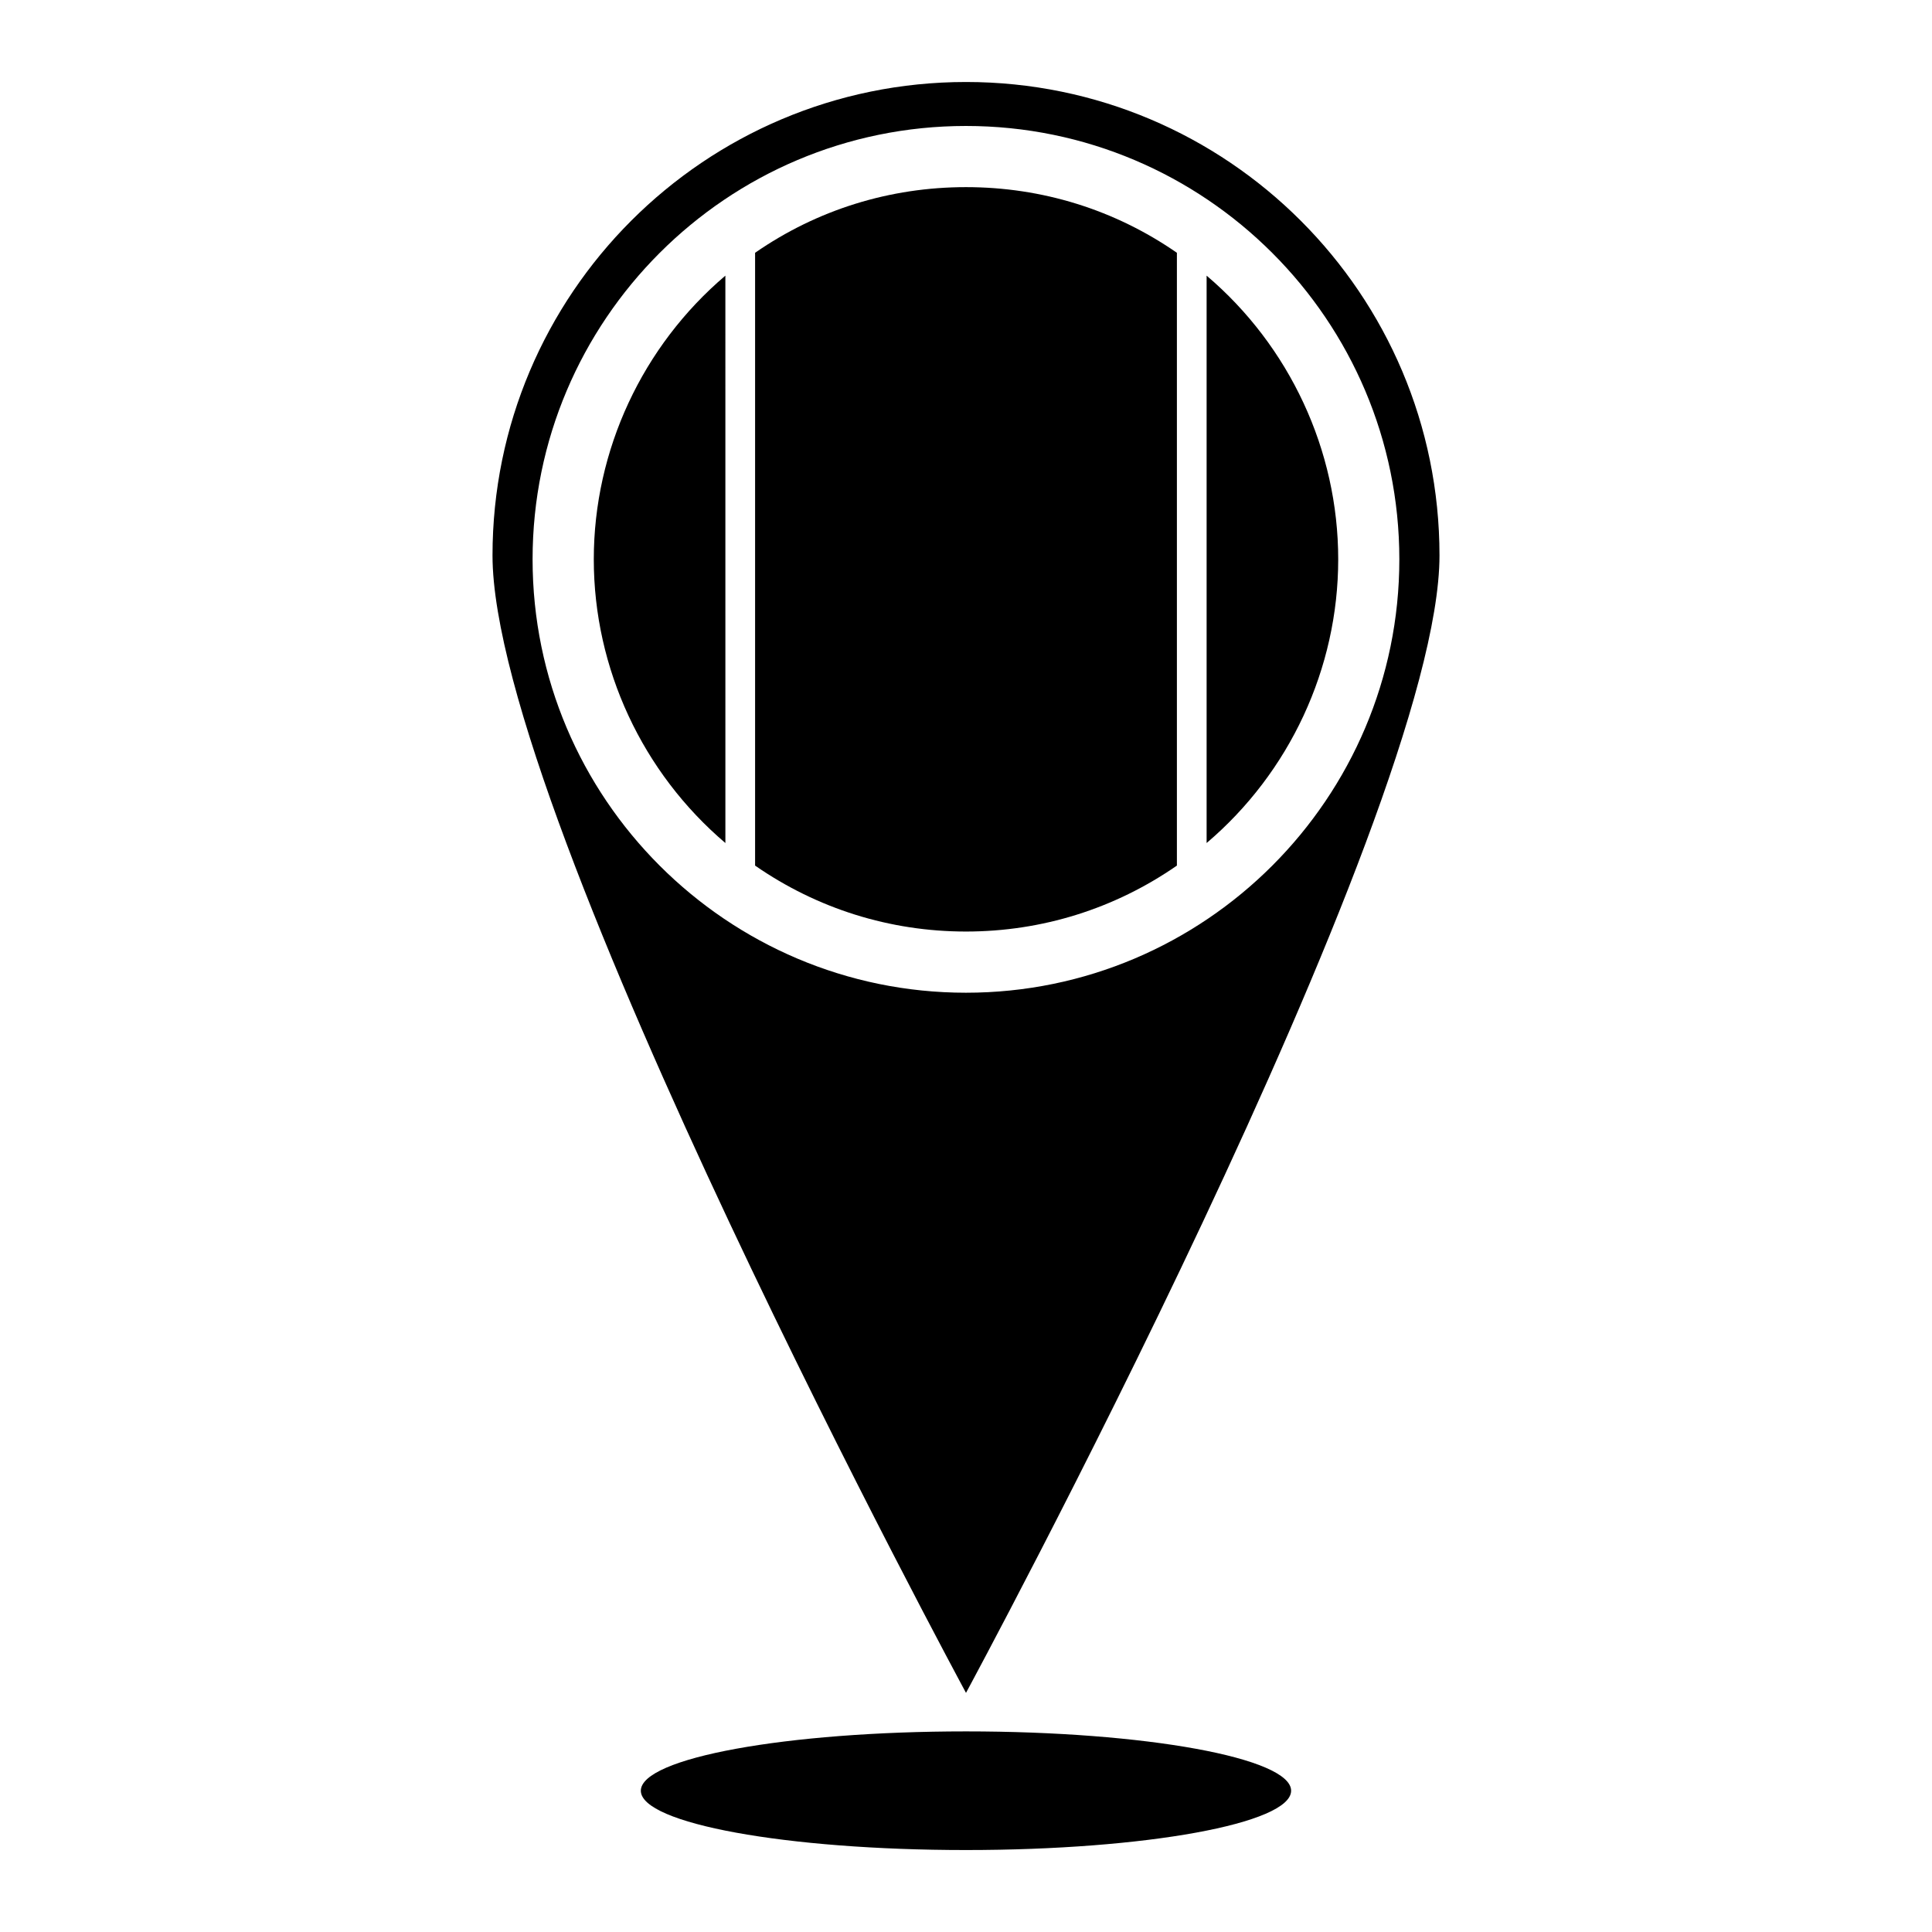<?xml version="1.0" encoding="UTF-8"?>
<!-- Uploaded to: SVG Find, www.svgfind.com, Generator: SVG Find Mixer Tools -->
<svg fill="#000000" width="800px" height="800px" version="1.1" viewBox="144 144 512 512" xmlns="http://www.w3.org/2000/svg">
 <g>
  <path d="m525.48 291.21c0-69.273-56.207-125.48-125.48-125.48s-125.48 56.207-125.48 125.48c0 69.273 125.48 301.42 125.48 301.42s125.48-232.14 125.48-301.42zm-240.34 1.023c0-63.371 51.484-114.85 114.85-114.85 63.371 0 114.85 51.484 114.85 114.85 0 63.293-51.484 114.85-114.85 114.85-63.367 0-114.85-51.559-114.85-114.85z"/>
  <path d="m301.36 292.23c0 28.969 12.91 56.52 34.875 75.18l-0.004-150.36c-21.961 18.66-34.871 46.211-34.871 75.18z"/>
  <path d="m455.89 373.39v-162.4c-16.453-11.414-35.738-17.398-55.891-17.398s-39.438 5.984-55.891 17.398v162.4c16.453 11.414 35.738 17.477 55.891 17.477s39.438-6.062 55.891-17.477z"/>
  <path d="m498.64 292.23c0-28.969-12.91-56.52-34.875-75.18v150.36c21.965-18.656 34.875-46.207 34.875-75.176z"/>
  <path d="m486.16 618.56c0 8.68-38.578 15.719-86.164 15.719-47.59 0-86.168-7.039-86.168-15.719 0-8.684 38.578-15.723 86.168-15.723 47.586 0 86.164 7.039 86.164 15.723"/>
 </g>
</svg>